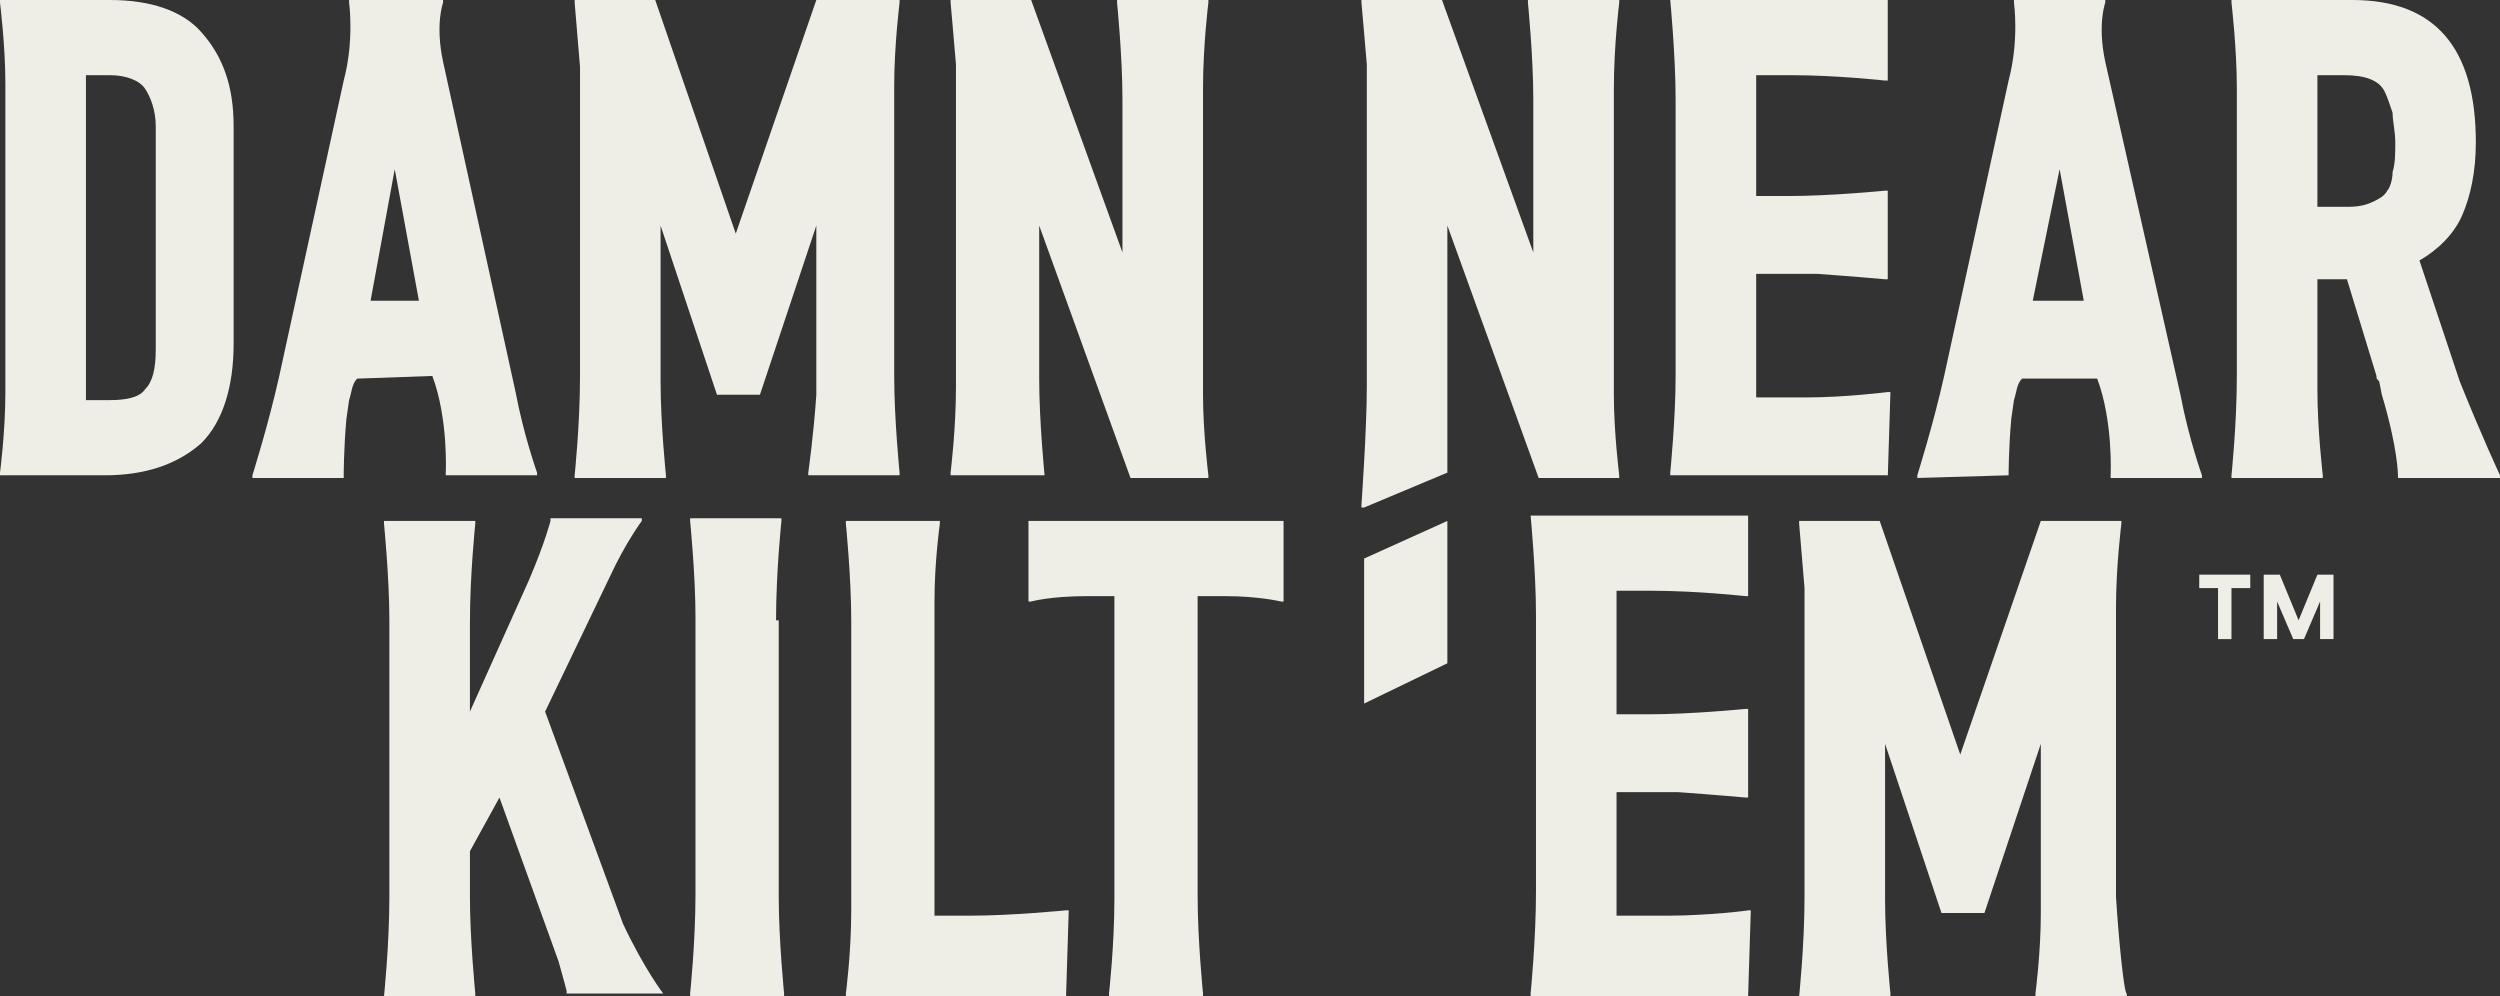 <?xml version="1.0" encoding="utf-8"?>
<!-- Generator: Adobe Illustrator 25.1.0, SVG Export Plug-In . SVG Version: 6.00 Build 0)  -->
<svg version="1.1" id="Layer_1" xmlns="http://www.w3.org/2000/svg" xmlns:xlink="http://www.w3.org/1999/xlink" x="0px" y="0px"
	 viewBox="0 0 93.1 37.1" style="enable-background:new 0 0 93.1 37.1;" xml:space="preserve">
<rect x="0" y="0" width="93.1" height="37.1" fill="#333333" stroke="none"/>
<style type="text/css">
	.st0{fill:#EEEDE6;}
</style>
<g>
	<path class="st0" d="M62.1,34.1h-1.9v-4.6h2.3c1.4,0.1,2.5,0.2,2.5,0.2h0.1v-3.3H65c0,0-2,0.2-3.6,0.2c0,0,0,0-0.1,0h-1.1v-4.6h1.3
		c1.7,0,3.5,0.2,3.5,0.2h0.1v-0.2h0v-2.8h0H65h-3.6h-2.9h-1.2H57c0,0,0.2,2.1,0.2,3.7c0,0,0,0,0,0v10.3c0,0,0,0,0,0
		C57.2,35,57,37,57,37v0.1h0.3h1.2h2.8H65h0.1h0v0l0.1-3.2h-0.1C65.2,33.9,63.6,34.1,62.1,34.1z"/>
	<path class="st0" d="M78.8,33.4V22.6c0-1.5,0.2-3.1,0.2-3.1v-0.1h-1.5v0H76l-3,8.7l-3-8.7h-1.5v0H67v0.1c0,0,0.1,1.2,0.2,2.4v11.5
		l0,0c0,1.8-0.2,3.7-0.2,3.7v0.1h3.4V37c0,0-0.2-1.9-0.2-3.5v-5.8l2.1,6.3h1.6l2.1-6.3V34c0,1.5-0.2,3-0.2,3v0.1h3.4V37
		C79.1,37,78.9,35,78.8,33.4C78.9,33.4,78.8,33.4,78.8,33.4z"/>
	<path class="st0" d="M20.3,26.5l2.4-5c0.6-1.3,1.2-2.1,1.2-2.1v-0.1h-0.2h-3h-0.2l0,0.1c0,0-0.2,0.8-0.8,2.2l-2.2,4.9v-3.3h0
		c0-1.8,0.2-3.7,0.2-3.7v-0.1h-0.2h-3h-0.2v0.1c0,0,0.2,2,0.2,3.6v10.3l0,0c0,1.8-0.2,3.7-0.2,3.7v0.1h0.2h3h0.2V37
		c0,0-0.2-2-0.2-3.6v-1.7l1.1-2l2.2,6.1c0.2,0.7,0.3,1.1,0.3,1.1l0,0.1h0.1h3.1h0.4V37c0,0-0.7-0.9-1.5-2.6L20.3,26.5z"/>
	<path class="st0" d="M28.9,23.1L28.9,23.1c0-1.8,0.2-3.7,0.2-3.7v-0.1h-0.2h-3h-0.2v0.1c0,0,0.2,2,0.2,3.6v10.3l0,0
		c0,1.8-0.2,3.7-0.2,3.7v0.1H26h3h0.2V37c0,0-0.2-2-0.2-3.6V23.1z"/>
	<polygon class="st0" points="50.8,26.2 53.9,24.7 53.9,19.4 50.8,20.8 	"/>
	<path class="st0" d="M43.6,19.4h-1.3h-3.9h-0.1v2.8v0.2h0.1c0,0,0.7-0.2,2.1-0.2h1v11.3c0,1.7-0.2,3.5-0.2,3.5v0.1h0.2h3h0.3V37
		c0,0-0.2-2-0.2-3.6c0,0,0,0,0,0V22.2h1c1.3,0,2.1,0.2,2.1,0.2h0.1v-0.2v-2.8h-0.1H43.6z"/>
	<path class="st0" d="M36.1,34.1C36.1,34.1,36.1,34.1,36.1,34.1l-1.3,0V22.4c0-1.5,0.2-2.9,0.2-2.9v-0.1h-0.2h-3h-0.3v0.1
		c0,0,0.2,2,0.2,3.6c0,0,0,0,0,0v10.8c0,1.6-0.2,3.1-0.2,3.1v0.1h0.2H35h0.9h3.7h0.1h0l0.1-3.2h-0.1C39.7,33.9,37.7,34.1,36.1,34.1z
		"/>
	<path class="st0" d="M38.9,17.7c0,0-0.2-2-0.2-3.6c0,0,0,0,0,0V8.4l3.4,9.4h1.5v0H45v-0.1c0,0-0.2-1.6-0.2-3V3.3
		c0-1.6,0.2-3.2,0.2-3.2V0h-3.4v0.1c0,0,0.2,2,0.2,3.6c0,0,0,0,0,0v5.7L38.4,0h-1.5v0h-1.5v0.1c0,0,0.1,1.1,0.2,2.3v12
		c0,1.6-0.2,3.2-0.2,3.2v0.1L38.9,17.7L38.9,17.7z"/>
	<path class="st0" d="M16.1,14c0.6,1.6,0.5,3.6,0.5,3.6v0.1h3.4v-0.1c0,0-0.5-1.4-0.8-3L16.5,2.3c-0.3-1.4,0-2.2,0-2.2V0H13v0.1
		c0,0,0.2,1.4-0.2,2.9c0,0,0,0,0,0l-2.4,11c0,0,0,0,0,0c-0.4,1.8-1,3.7-1,3.7v0.1h3.4v-0.1c0,0,0-1,0.1-2.1l0.1-0.7
		c0.1-0.3,0.1-0.6,0.3-0.8c0,0,0,0,0,0L16.1,14C16.1,14,16.1,14,16.1,14z M13.8,11.2l0.9-4.9l0.9,4.9H13.8z"/>
	<path class="st0" d="M4.1,0H1.5v0H0v0.1c0,0,0.2,1.6,0.2,3v11.5c0,1.5-0.2,3-0.2,3v0.1h0.2h1.3h2.4c1.5,0,2.7-0.4,3.6-1.2
		c0.8-0.8,1.2-2.1,1.2-3.7V4.7c0-1.5-0.4-2.6-1.2-3.5C6.8,0.4,5.6,0,4.1,0z M5.8,13c0,0.7-0.1,1.2-0.4,1.5c-0.2,0.3-0.7,0.4-1.3,0.4
		H3.2V2.8h0.9c0.6,0,1.1,0.2,1.3,0.5c0.2,0.3,0.4,0.8,0.4,1.4V13z"/>
	<path class="st0" d="M74.8,17.7c0,0,0-1,0.1-2.1l0.1-0.7c0.1-0.3,0.1-0.6,0.3-0.8c0,0,0,0,0,0h2.8c0,0,0,0,0,0
		c0.6,1.6,0.5,3.6,0.5,3.6v0.1H82v-0.1c0,0-0.5-1.4-0.8-3L78.4,2.3c-0.3-1.4,0-2.2,0-2.2V0H75v0.1c0,0,0.2,1.4-0.2,2.9c0,0,0,0,0,0
		l-2.4,11c0,0,0,0,0,0c-0.4,1.8-1,3.7-1,3.7v0.1L74.8,17.7L74.8,17.7z M76.7,6.3l0.9,4.9h-1.9L76.7,6.3z"/>
	<path class="st0" d="M30.1,17.6v0.1h3.4v-0.1c0,0-0.2-2-0.2-3.6c0,0,0,0,0,0V3.2c0-1.5,0.2-3.1,0.2-3.1V0H32v0h-1.6l-3,8.7l-3-8.7
		h-1.5v0h-1.5v0.1c0,0,0.1,1.2,0.2,2.4V14l0,0c0,1.8-0.2,3.7-0.2,3.7v0.1h3.4v-0.1c0,0-0.2-1.9-0.2-3.5V8.4l2.1,6.3h1.6l2.1-6.3v6.3
		C30.3,16.2,30.1,17.6,30.1,17.6z"/>
	<path class="st0" d="M91.6,14.2l-1.5-4.5c0.7-0.4,1.3-1,1.6-1.7c0.3-0.7,0.5-1.6,0.5-2.7c0-3.5-1.5-5.3-4.6-5.3h-3v0h-1.5v0.1
		c0,0,0.2,1.7,0.2,3.2V14c0,0,0,0,0,0c0,1.8-0.2,3.7-0.2,3.7v0.1h3.4v-0.1c0,0-0.2-1.7-0.2-3.2v-4.1h1.1l1.1,3.6l0,0
		c0,0.1,0,0.1,0.1,0.2l0.1,0.5c0.6,2,0.6,3,0.6,3v0.1h3.8v-0.1C93.1,17.7,92.4,16.2,91.6,14.2z M89.1,6.4c0,0.3-0.1,0.6-0.2,0.7
		c-0.1,0.2-0.3,0.3-0.5,0.4c-0.2,0.1-0.5,0.2-0.9,0.2h-1.2V2.8h1c0.8,0,1.3,0.2,1.5,0.6c0.1,0.2,0.2,0.5,0.3,0.8
		c0,0.3,0.1,0.7,0.1,1.1C89.2,5.7,89.2,6.1,89.1,6.4z"/>
	<path class="st0" d="M70.3,17.8L70.3,17.8L70.3,17.8l0.1-3.2h-0.1c0,0-1.6,0.2-3,0.2h-1.9v-4.6h2.3c1.4,0.1,2.5,0.2,2.5,0.2h0.1
		V7.1h-0.1c0,0-2,0.2-3.6,0.2c0,0,0,0-0.1,0h-1.1V2.8h1.3c1.7,0,3.5,0.2,3.5,0.2h0.1V2.8h0V0h0h-0.1h-3.6h-2.9h-1.2h-0.3
		c0,0,0.2,2.1,0.2,3.7c0,0,0,0,0,0V14c0,0,0,0,0,0c0,1.6-0.2,3.6-0.2,3.6v0.1h0.3h1.2h2.8h3.7H70.3z"/>
	<path class="st0" d="M53.9,14V8.4l3.4,9.4h1.5v0h1.5v-0.1c0,0-0.2-1.6-0.2-3V3.3c0-1.6,0.2-3.2,0.2-3.2V0h-3.4v0.1
		c0,0,0.2,2,0.2,3.6c0,0,0,0,0,0v5.7L53.7,0h-1.5v0h-1.5v0.1c0,0,0.1,1.1,0.2,2.3v12c0,1.6-0.2,4.4-0.2,4.4v0.1h0.1l3.1-1.3
		C53.9,17.2,53.9,14.5,53.9,14C53.9,14,53.9,14,53.9,14z"/>
	<polygon class="st0" points="81.9,21.9 82.6,21.9 82.6,23.8 83.1,23.8 83.1,21.9 83.8,21.9 83.8,21.4 81.9,21.4 	"/>
	<polygon class="st0" points="85.6,23.1 84.9,21.4 84.3,21.4 84.3,23.8 84.8,23.8 84.8,22.4 85.4,23.8 85.8,23.8 86.4,22.4 
		86.4,23.8 86.9,23.8 86.9,21.4 86.3,21.4 	"/>
</g>
</svg>
